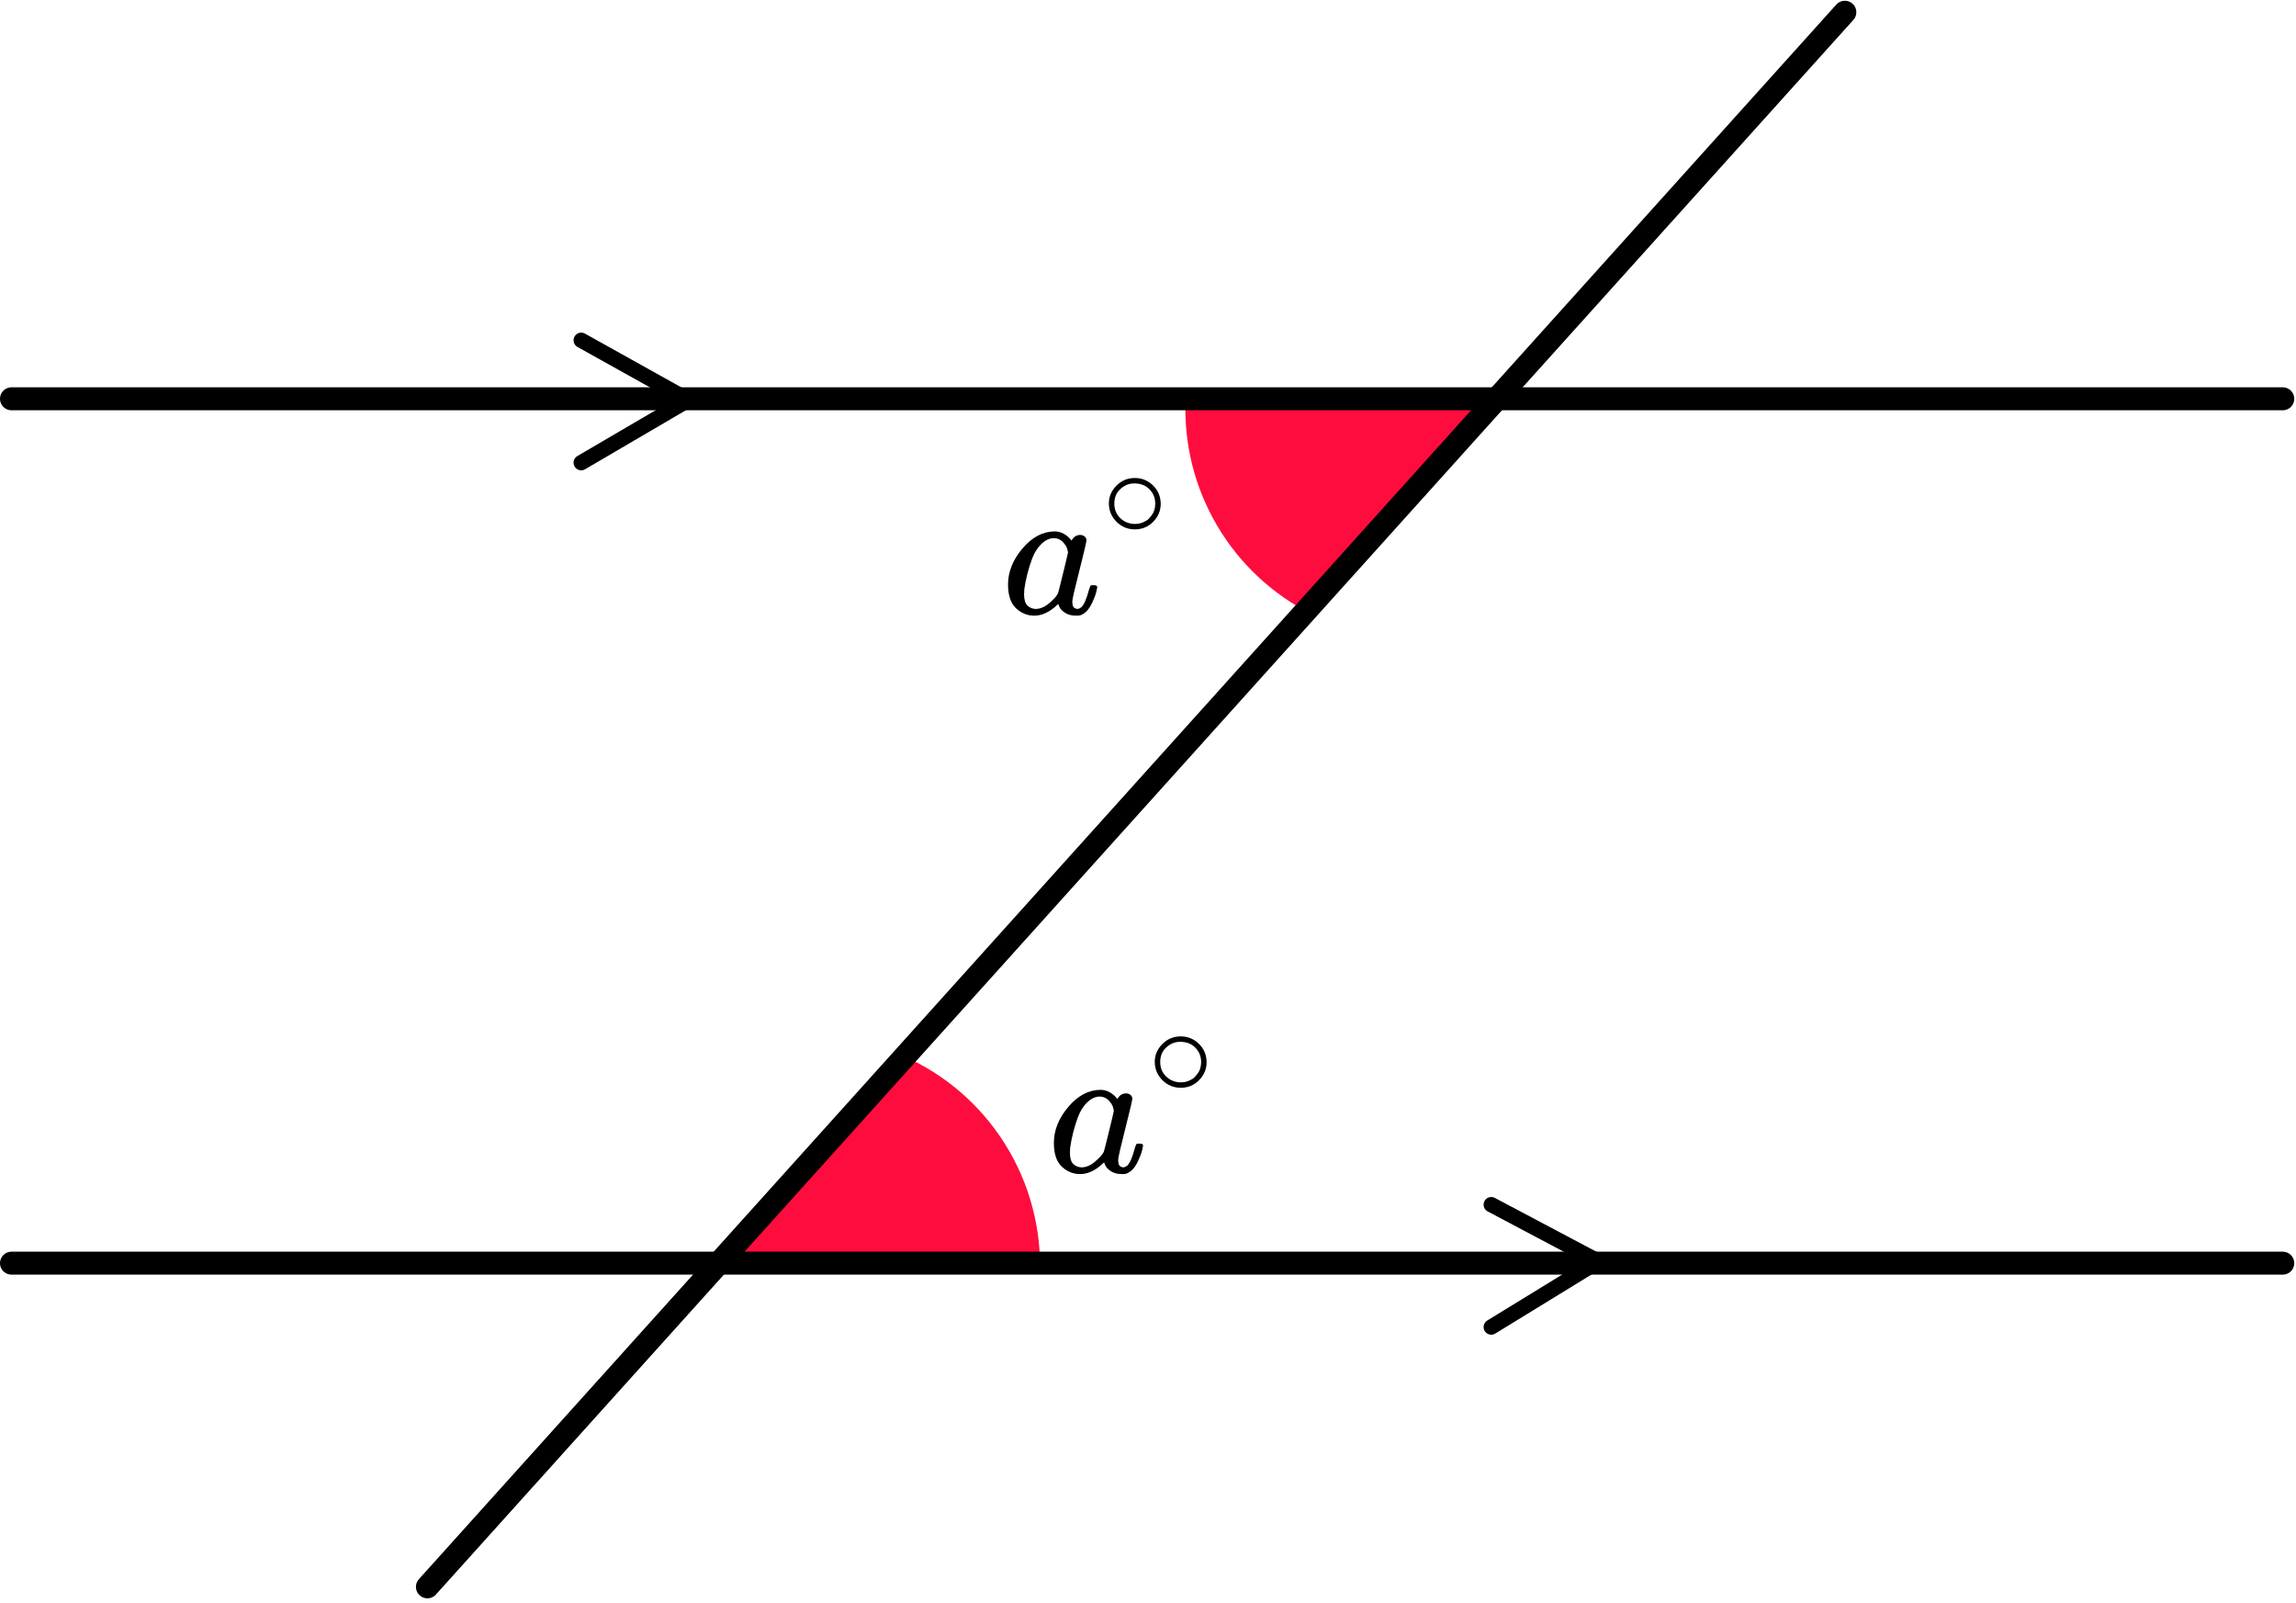 <?xml version="1.0" encoding="UTF-8"?> <svg xmlns="http://www.w3.org/2000/svg" width="202" height="141" viewBox="0 0 202 141" fill="none"><path d="M91.503 111.343C91.503 107.293 90.284 103.336 88.005 99.987C85.726 96.638 82.493 94.053 78.724 92.566L64.254 110.669L91.503 111.343Z" fill="#FF0C3E"></path><path d="M104.307 35.098C104.135 38.986 105.092 42.841 107.061 46.199C109.03 49.556 111.927 52.272 115.405 54.021L130.863 35.65L104.307 35.098Z" fill="#FF0C3E"></path><line x1="37.603" y1="139.575" x2="162.309" y2="1.075" stroke="black" stroke-width="2.018" stroke-linecap="round"></line><line x1="1.009" y1="35.077" x2="200.836" y2="35.077" stroke="black" stroke-width="2.018" stroke-linecap="round"></line><path d="M51.135 29.93L60.554 35.181L51.135 40.695" stroke="black" stroke-width="1.346" stroke-linecap="round" stroke-linejoin="round"></path><line x1="1.009" y1="111.104" x2="200.836" y2="111.104" stroke="black" stroke-width="2.018" stroke-linecap="round"></line><path d="M131.199 105.959L140.619 110.948L131.199 116.724" stroke="black" stroke-width="1.346" stroke-linecap="round" stroke-linejoin="round"></path><g clip-path="url(#clip0)"><path d="M88.686 51.408C88.686 50.302 89.106 49.25 89.946 48.253C90.787 47.256 91.732 46.752 92.783 46.741C93.347 46.741 93.845 47.01 94.276 47.547C94.453 47.218 94.707 47.053 95.039 47.053C95.183 47.053 95.31 47.097 95.421 47.185C95.531 47.273 95.586 47.382 95.586 47.514C95.586 47.656 95.382 48.532 94.973 50.143C94.563 51.753 94.353 52.663 94.342 52.871C94.342 53.145 94.381 53.325 94.458 53.413C94.536 53.501 94.652 53.55 94.807 53.561C94.906 53.55 95.017 53.501 95.138 53.413C95.371 53.194 95.597 52.668 95.819 51.835C95.885 51.616 95.94 51.501 95.984 51.49C96.007 51.479 96.062 51.474 96.15 51.474H96.217C96.427 51.474 96.532 51.523 96.532 51.622C96.532 51.688 96.504 51.835 96.449 52.065C96.394 52.295 96.283 52.591 96.117 52.953C95.951 53.314 95.774 53.588 95.586 53.774C95.443 53.917 95.266 54.032 95.056 54.12C94.967 54.141 94.834 54.152 94.657 54.152C94.281 54.152 93.966 54.07 93.712 53.906C93.457 53.742 93.292 53.572 93.214 53.397L93.115 53.15C93.104 53.139 93.082 53.145 93.048 53.166C93.026 53.188 93.004 53.21 92.982 53.232C92.329 53.846 91.666 54.152 90.991 54.152C90.383 54.152 89.847 53.933 89.382 53.495C88.918 53.057 88.686 52.361 88.686 51.408ZM93.961 48.598C93.961 48.532 93.933 48.412 93.878 48.237C93.823 48.061 93.695 47.87 93.496 47.661C93.297 47.453 93.043 47.344 92.733 47.333C92.346 47.333 91.976 47.503 91.622 47.842C91.268 48.182 90.991 48.626 90.792 49.173C90.472 50.039 90.245 50.937 90.112 51.868C90.112 51.901 90.112 51.961 90.112 52.049C90.112 52.137 90.107 52.202 90.096 52.246C90.096 52.739 90.195 53.079 90.394 53.265C90.593 53.451 90.831 53.55 91.108 53.561C91.528 53.561 91.942 53.38 92.352 53.019C92.761 52.657 93.004 52.378 93.082 52.181C93.104 52.137 93.253 51.55 93.529 50.422C93.806 49.294 93.95 48.686 93.961 48.598Z" fill="black"></path><path d="M97.557 44.285C97.557 43.689 97.779 43.166 98.225 42.717C98.671 42.268 99.206 42.043 99.832 42.043C100.457 42.043 100.993 42.26 101.439 42.694C101.884 43.127 102.111 43.666 102.119 44.309C102.119 44.913 101.9 45.44 101.462 45.889C101.024 46.338 100.485 46.562 99.844 46.562C99.218 46.562 98.683 46.342 98.237 45.9C97.791 45.459 97.564 44.92 97.557 44.285ZM99.785 42.52C99.339 42.52 98.937 42.682 98.577 43.008C98.217 43.333 98.037 43.763 98.037 44.297C98.037 44.816 98.213 45.242 98.565 45.575C98.917 45.908 99.343 46.078 99.844 46.086C100.109 46.086 100.356 46.036 100.583 45.935C100.809 45.834 100.97 45.734 101.063 45.633C101.157 45.532 101.239 45.436 101.31 45.343C101.529 45.056 101.638 44.708 101.638 44.297C101.638 43.809 101.47 43.391 101.134 43.042C100.798 42.694 100.348 42.52 99.785 42.52Z" fill="black"></path></g><g clip-path="url(#clip1)"><path d="M92.719 100.525C92.719 99.419 93.139 98.367 93.98 97.37C94.82 96.373 95.766 95.87 96.816 95.859C97.38 95.859 97.878 96.127 98.309 96.664C98.486 96.335 98.74 96.171 99.072 96.171C99.216 96.171 99.343 96.215 99.454 96.302C99.564 96.39 99.62 96.499 99.62 96.631C99.62 96.773 99.415 97.65 99.006 99.26C98.597 100.87 98.386 101.78 98.376 101.988C98.376 102.262 98.414 102.442 98.492 102.53C98.569 102.618 98.685 102.667 98.84 102.678C98.939 102.667 99.05 102.618 99.172 102.53C99.404 102.311 99.631 101.785 99.852 100.953C99.918 100.733 99.974 100.618 100.018 100.607C100.04 100.597 100.095 100.591 100.184 100.591H100.25C100.46 100.591 100.565 100.64 100.565 100.739C100.565 100.805 100.538 100.953 100.482 101.183C100.427 101.413 100.316 101.708 100.15 102.07C99.985 102.431 99.808 102.705 99.62 102.892C99.476 103.034 99.299 103.149 99.089 103.237C99 103.259 98.868 103.27 98.691 103.27C98.315 103.27 97.999 103.187 97.745 103.023C97.491 102.859 97.325 102.689 97.247 102.514L97.148 102.267C97.137 102.256 97.115 102.262 97.082 102.284C97.059 102.305 97.037 102.327 97.015 102.349C96.363 102.963 95.699 103.27 95.025 103.27C94.416 103.27 93.88 103.05 93.415 102.612C92.951 102.174 92.719 101.478 92.719 100.525ZM97.994 97.715C97.994 97.65 97.966 97.529 97.911 97.354C97.856 97.179 97.728 96.987 97.529 96.779C97.33 96.571 97.076 96.461 96.766 96.45C96.379 96.45 96.009 96.62 95.655 96.96C95.301 97.299 95.025 97.743 94.826 98.29C94.505 99.156 94.278 100.054 94.145 100.985C94.145 101.018 94.145 101.079 94.145 101.166C94.145 101.254 94.14 101.32 94.129 101.363C94.129 101.856 94.228 102.196 94.427 102.382C94.626 102.568 94.864 102.667 95.141 102.678C95.561 102.678 95.976 102.497 96.385 102.136C96.794 101.774 97.037 101.495 97.115 101.298C97.137 101.254 97.286 100.668 97.563 99.539C97.839 98.411 97.983 97.803 97.994 97.715Z" fill="black"></path><path d="M101.594 93.401C101.594 92.804 101.817 92.281 102.262 91.832C102.708 91.383 103.244 91.158 103.869 91.158C104.495 91.158 105.03 91.375 105.476 91.809C105.921 92.243 106.148 92.781 106.156 93.424C106.156 94.028 105.937 94.555 105.499 95.004C105.061 95.453 104.522 95.678 103.881 95.678C103.255 95.678 102.72 95.457 102.274 95.016C101.828 94.574 101.602 94.036 101.594 93.401ZM103.822 91.635C103.376 91.635 102.974 91.797 102.614 92.123C102.254 92.448 102.075 92.878 102.075 93.412C102.075 93.931 102.251 94.357 102.602 94.69C102.954 95.023 103.38 95.194 103.881 95.201C104.147 95.201 104.393 95.151 104.62 95.05C104.846 94.95 105.007 94.849 105.1 94.748C105.194 94.648 105.276 94.551 105.347 94.458C105.566 94.171 105.675 93.823 105.675 93.412C105.675 92.924 105.507 92.506 105.171 92.158C104.835 91.809 104.385 91.635 103.822 91.635Z" fill="black"></path></g><defs><clipPath id="clip0"><rect width="15.475" height="12.111" fill="white" transform="translate(88.139 42.043)"></rect></clipPath><clipPath id="clip1"><rect width="15.475" height="12.111" fill="white" transform="translate(92.176 91.158)"></rect></clipPath></defs></svg> 
